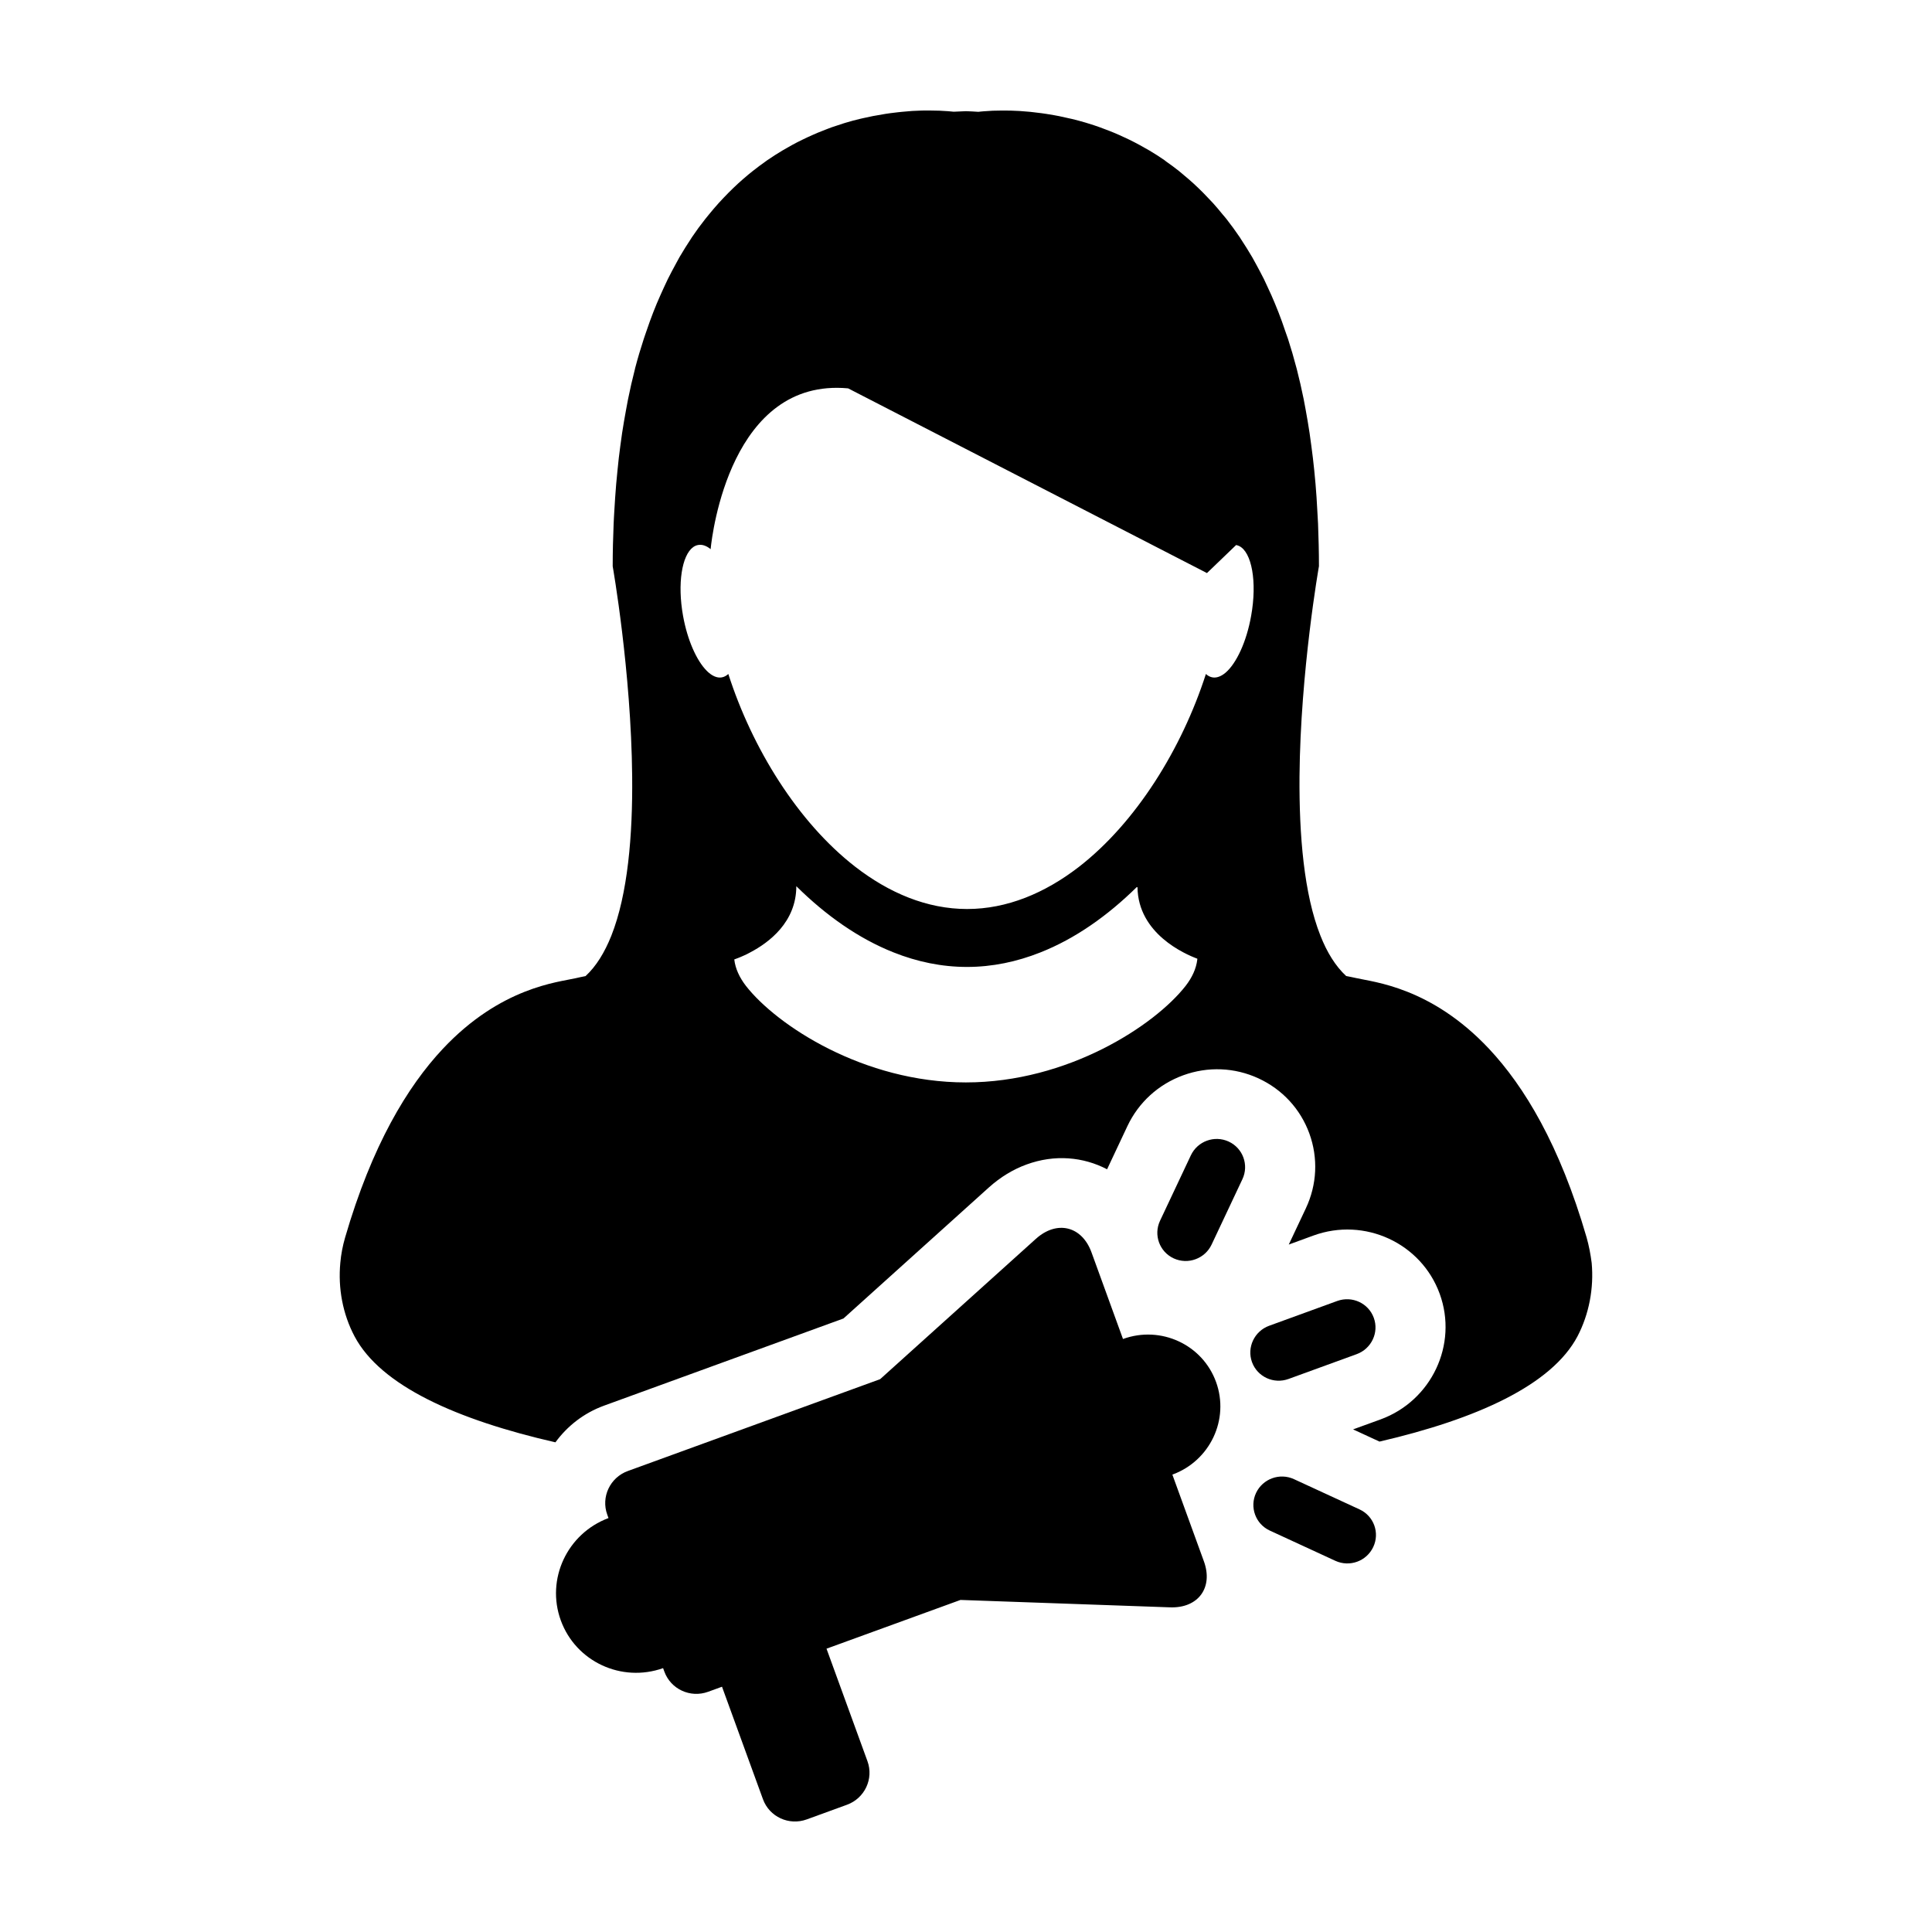 <?xml version="1.0" encoding="UTF-8"?>
<!-- Uploaded to: SVG Find, www.svgrepo.com, Generator: SVG Find Mixer Tools -->
<svg fill="#000000" width="800px" height="800px" version="1.1" viewBox="144 144 512 512" xmlns="http://www.w3.org/2000/svg">
 <g>
  <path d="m565.81 478.67c-0.297-2.297-0.719-4.539-1.352-6.762-7.113-24.496-16.516-40.004-25.852-49.969-15.367-16.363-30.57-17.664-35.215-18.742-0.875-0.18-1.758-0.387-2.644-0.543-2.836-2.625-5.09-6.297-6.82-10.699-4.367-11.004-5.656-26.652-5.543-42.195 0.242-27.988 5.152-55.715 5.152-55.715v-0.012c0-3.875-0.102-7.586-0.238-11.23-0.051-1.152-0.121-2.246-0.188-3.371-0.125-2.457-0.277-4.883-0.484-7.219-0.105-1.246-0.227-2.438-0.344-3.652-0.215-2.16-0.473-4.277-0.754-6.34-0.145-1.152-0.309-2.316-0.473-3.441-0.316-2.106-0.672-4.176-1.039-6.184-0.191-0.922-0.336-1.879-0.523-2.797-0.559-2.742-1.168-5.414-1.828-7.977-0.039-0.102-0.039-0.188-0.082-0.301-0.699-2.68-1.445-5.223-2.242-7.684-0.266-0.734-0.516-1.43-0.754-2.144-0.551-1.691-1.168-3.359-1.789-4.961-0.316-0.805-0.629-1.598-0.953-2.359-0.59-1.445-1.234-2.856-1.875-4.223-0.336-0.75-0.684-1.496-1.031-2.215-0.707-1.379-1.402-2.711-2.109-3.996-0.332-0.605-0.672-1.219-0.992-1.797-0.961-1.652-1.984-3.258-2.984-4.785-0.09-0.152-0.176-0.312-0.297-0.473-1.133-1.672-2.301-3.266-3.465-4.762-0.336-0.441-0.707-0.852-1.062-1.27-0.852-1.047-1.691-2.062-2.574-3.031-0.453-0.484-0.898-0.938-1.352-1.426-0.797-0.855-1.613-1.676-2.434-2.473-0.457-0.441-0.91-0.883-1.367-1.289-0.871-0.797-1.734-1.527-2.609-2.258-0.418-0.367-0.84-0.719-1.258-1.055-1.102-0.871-2.211-1.703-3.34-2.481-0.172-0.145-0.367-0.301-0.535-0.418-1.301-0.906-2.625-1.738-3.934-2.523-0.371-0.223-0.762-0.422-1.133-0.637-0.945-0.555-1.891-1.059-2.797-1.531-0.504-0.258-0.961-0.484-1.445-0.727-0.852-0.406-1.672-0.801-2.508-1.168-0.504-0.215-0.961-0.418-1.457-0.629-0.852-0.359-1.676-0.676-2.535-0.992-0.434-0.16-0.891-0.332-1.305-0.492-0.984-0.359-1.988-0.68-2.938-0.973-0.273-0.074-0.543-0.18-0.801-0.25-1.219-0.363-2.402-0.676-3.566-0.961-0.395-0.098-0.742-0.168-1.129-0.246-0.797-0.18-1.594-0.371-2.363-0.523-0.453-0.09-0.902-0.172-1.328-0.246-0.664-0.117-1.344-0.23-1.984-0.332-0.453-0.07-0.887-0.133-1.289-0.188-0.629-0.09-1.27-0.16-1.879-0.227-0.414-0.035-0.789-0.102-1.168-0.137-0.645-0.055-1.27-0.109-1.883-0.152-0.316-0.02-0.637-0.055-0.922-0.074-0.867-0.051-1.648-0.066-2.418-0.105-0.352-0.004-0.66-0.004-1.012-0.004-0.371 0-0.785-0.012-1.152-0.012-1.895 0-3.406 0.07-4.481 0.172-0.145 0-0.246 0-0.363 0.02-0.383 0.02-0.691 0.051-0.918 0.082-0.09 0.012-0.188 0.016-0.246 0.031-0.211 0.016-0.332 0.035-0.332 0.035-1.105-0.082-2.207-0.133-3.277-0.168-1.078 0.031-2.168 0.086-3.281 0.141 0 0-0.133-0.012-0.336-0.035-0.07 0-0.176-0.012-0.238-0.02-0.211-0.02-0.543-0.055-0.918-0.086-0.102-0.004-0.215-0.012-0.363-0.02-1.078-0.09-2.578-0.16-4.473-0.16h-1.203c-0.328 0-0.613 0-0.953 0.012-0.77 0.02-1.598 0.059-2.449 0.105-0.25 0.02-0.535 0.039-0.805 0.066-0.637 0.035-1.301 0.098-2 0.172-0.363 0.02-0.734 0.07-1.09 0.117-0.656 0.07-1.309 0.156-1.996 0.242-0.395 0.059-0.785 0.121-1.188 0.172-0.715 0.117-1.426 0.238-2.168 0.379-0.387 0.07-0.781 0.125-1.176 0.203-0.855 0.172-1.703 0.367-2.602 0.555-0.301 0.07-0.586 0.141-0.906 0.207-1.203 0.289-2.43 0.605-3.656 0.984-0.195 0.047-0.395 0.133-0.598 0.18-1.027 0.324-2.074 0.664-3.129 1.031-0.402 0.145-0.812 0.309-1.219 0.457-0.883 0.332-1.758 0.676-2.644 1.047-0.449 0.188-0.906 0.383-1.344 0.59-0.883 0.371-1.758 0.805-2.644 1.23-0.441 0.211-0.891 0.43-1.336 0.66-0.969 0.508-1.969 1.047-2.953 1.629-0.324 0.203-0.66 0.371-0.992 0.57-1.32 0.789-2.648 1.633-3.988 2.551-0.125 0.09-0.246 0.191-0.363 0.266-1.18 0.832-2.352 1.703-3.523 2.629-0.395 0.312-0.785 0.645-1.18 0.957-0.906 0.75-1.793 1.531-2.684 2.336-0.449 0.418-0.891 0.84-1.324 1.25-0.855 0.812-1.684 1.668-2.519 2.543-0.422 0.449-0.852 0.906-1.266 1.355-0.898 0.996-1.785 2.039-2.656 3.109-0.324 0.406-0.645 0.777-0.969 1.195-1.199 1.508-2.363 3.098-3.508 4.797-0.09 0.125-0.156 0.266-0.238 0.379-1.043 1.551-2.031 3.18-3.047 4.883-0.324 0.555-0.625 1.164-0.953 1.75-0.715 1.316-1.441 2.66-2.137 4.062-0.352 0.715-0.684 1.441-1.023 2.176-0.637 1.387-1.27 2.812-1.898 4.281-0.309 0.77-0.637 1.531-0.938 2.324-0.629 1.621-1.238 3.305-1.82 5.031-0.227 0.699-0.492 1.367-0.711 2.082-0.812 2.481-1.578 5.039-2.277 7.707-0.023 0.105-0.055 0.223-0.07 0.324-0.656 2.555-1.273 5.219-1.82 7.957-0.172 0.91-0.328 1.855-0.516 2.762-0.367 2.004-0.734 4.086-1.055 6.207-0.172 1.113-0.316 2.273-0.473 3.422-0.277 2.07-0.535 4.176-0.734 6.359-0.133 1.215-0.242 2.414-0.352 3.656-0.191 2.332-0.363 4.75-0.5 7.203-0.059 1.133-0.141 2.227-0.18 3.391-0.152 3.633-0.246 7.356-0.246 11.23v0.004s4.906 27.734 5.16 55.711c0.152 15.551-1.152 31.191-5.531 42.215-1.758 4.387-3.984 8.066-6.828 10.68-0.918 0.168-1.773 0.363-2.629 0.559-4.66 1.074-19.855 2.363-35.215 18.738-9.34 9.969-18.75 25.504-25.871 49.977-0.641 2.207-1.074 4.449-1.27 6.715-0.637 6.758 0.66 13.602 3.769 19.469 6.934 13.121 27.156 22.137 53.238 28.094 3.141-4.293 7.5-7.754 12.871-9.715l63.461-23.102 38.582-34.77c3.027-2.707 6.363-4.742 9.965-6.051 7.426-2.707 14.984-2.023 21.316 1.281l5.391-11.453c2.969-6.281 8.211-11.059 14.766-13.453 6.566-2.394 13.66-2.098 19.965 0.812 6.316 2.918 11.098 8.09 13.48 14.605 2.367 6.516 2.031 13.566-0.934 19.852l-4.519 9.586 6.543-2.394c13.559-4.934 28.555 1.996 33.453 15.434 4.898 13.438-2.152 28.379-15.707 33.312l-7.246 2.629 7.004 3.234c25.715-5.965 45.613-14.93 52.473-27.906 3.062-5.883 4.367-12.719 3.754-19.465zm-104.51-80.406c-0.289 2.438-1.375 4.793-3.113 7.027-8.184 10.461-31.172 25.562-58.23 25.562-27.078 0-50.07-15.09-58.262-25.562-1.727-2.238-2.816-4.586-3.102-7.027v-0.004c0.402-0.152 1.328-0.469 2.574-1.043 0.504-0.211 1.074-0.5 1.633-0.812 4.953-2.594 12.234-8.012 12.234-17.551h0.004c7.805 7.727 16.512 13.879 25.789 17.551 6.238 2.484 12.75 3.844 19.441 3.844 6.695 0 13.203-1.367 19.441-3.844 9.203-3.637 17.793-9.688 25.566-17.336 0.066 0.031 0.117 0.051 0.176 0.09 0.176 12.281 12.516 17.664 15.852 18.906 0.016 0.043 0.012 0.113-0.004 0.199zm14.266-91.059c-1.23 6.926-3.93 12.641-6.797 15.078-1.152 0.961-2.344 1.426-3.449 1.23-0.629-0.109-1.223-0.418-1.742-0.902-6.352 19.719-18.465 39.379-33.762 51.203-8.938 6.871-18.941 11.082-29.527 11.082-10.641 0-20.707-4.266-29.68-11.23-15.219-11.824-27.293-31.418-33.594-51.055-0.523 0.469-1.078 0.785-1.727 0.902-1.289 0.23-2.684-0.422-4-1.75-2.664-2.676-5.106-8.082-6.273-14.559-1.531-8.531-0.316-16.062 2.695-18.219 0.406-0.289 0.855-0.488 1.328-0.559 1.066-0.188 2.195 0.211 3.289 1.109 0 0 0-0.082 0.023-0.246 0.379-3.703 5.309-45.242 36.414-42.367l95.094 48.949 7.727-7.43c0.25 0.047 0.523 0.133 0.762 0.242 3.383 1.582 4.844 9.496 3.219 18.52z"/>
  <path d="m466.26 510.22c-3.613-9.922-14.656-15.008-24.656-11.371l-8.348-22.969c-2.551-6.977-9.164-8.578-14.73-3.582l-41.281 37.195-66.871 24.344c-4.715 1.719-7.144 6.887-5.445 11.562l0.328 0.902c-10.957 4.098-16.617 16.199-12.641 27.121 3.981 10.926 16.086 16.555 27.109 12.652l0.332 0.91c1.699 4.672 6.887 7.07 11.602 5.356l3.68-1.34 10.852 29.809c1.703 4.676 6.887 7.062 11.598 5.356l10.656-3.883c4.711-1.707 7.141-6.883 5.441-11.547l-10.852-29.816 35.504-12.918 55.531 1.961c7.477 0.273 11.512-5.234 8.973-12.203l-8.352-22.969c10-3.656 15.184-14.645 11.57-24.57z"/>
  <path d="m485.47 509.44 18.047-6.57c3.93-1.426 5.977-5.742 4.551-9.633-1.41-3.891-5.754-5.894-9.688-4.465l-18.047 6.57c-3.918 1.43-5.953 5.754-4.539 9.637 1.418 3.894 5.754 5.891 9.676 4.461z"/>
  <path d="m469.62 446.53c-3.789-1.742-8.266-0.105-10.039 3.664l-8.16 17.32c-1.773 3.758-0.145 8.227 3.621 9.969 1.898 0.867 3.965 0.902 5.773 0.23 1.82-0.66 3.387-2.004 4.277-3.894l8.16-17.32c1.773-3.758 0.137-8.227-3.633-9.969z"/>
  <path d="m504.3 544.01-17.387-8.02c-3.773-1.738-8.273-0.105-10.047 3.656-1.762 3.762-0.133 8.227 3.637 9.969l17.375 8.016c1.891 0.871 3.961 0.898 5.777 0.238 1.812-0.66 3.375-2.004 4.266-3.883 1.785-3.766 0.164-8.227-3.621-9.977z"/>
 </g>
</svg>